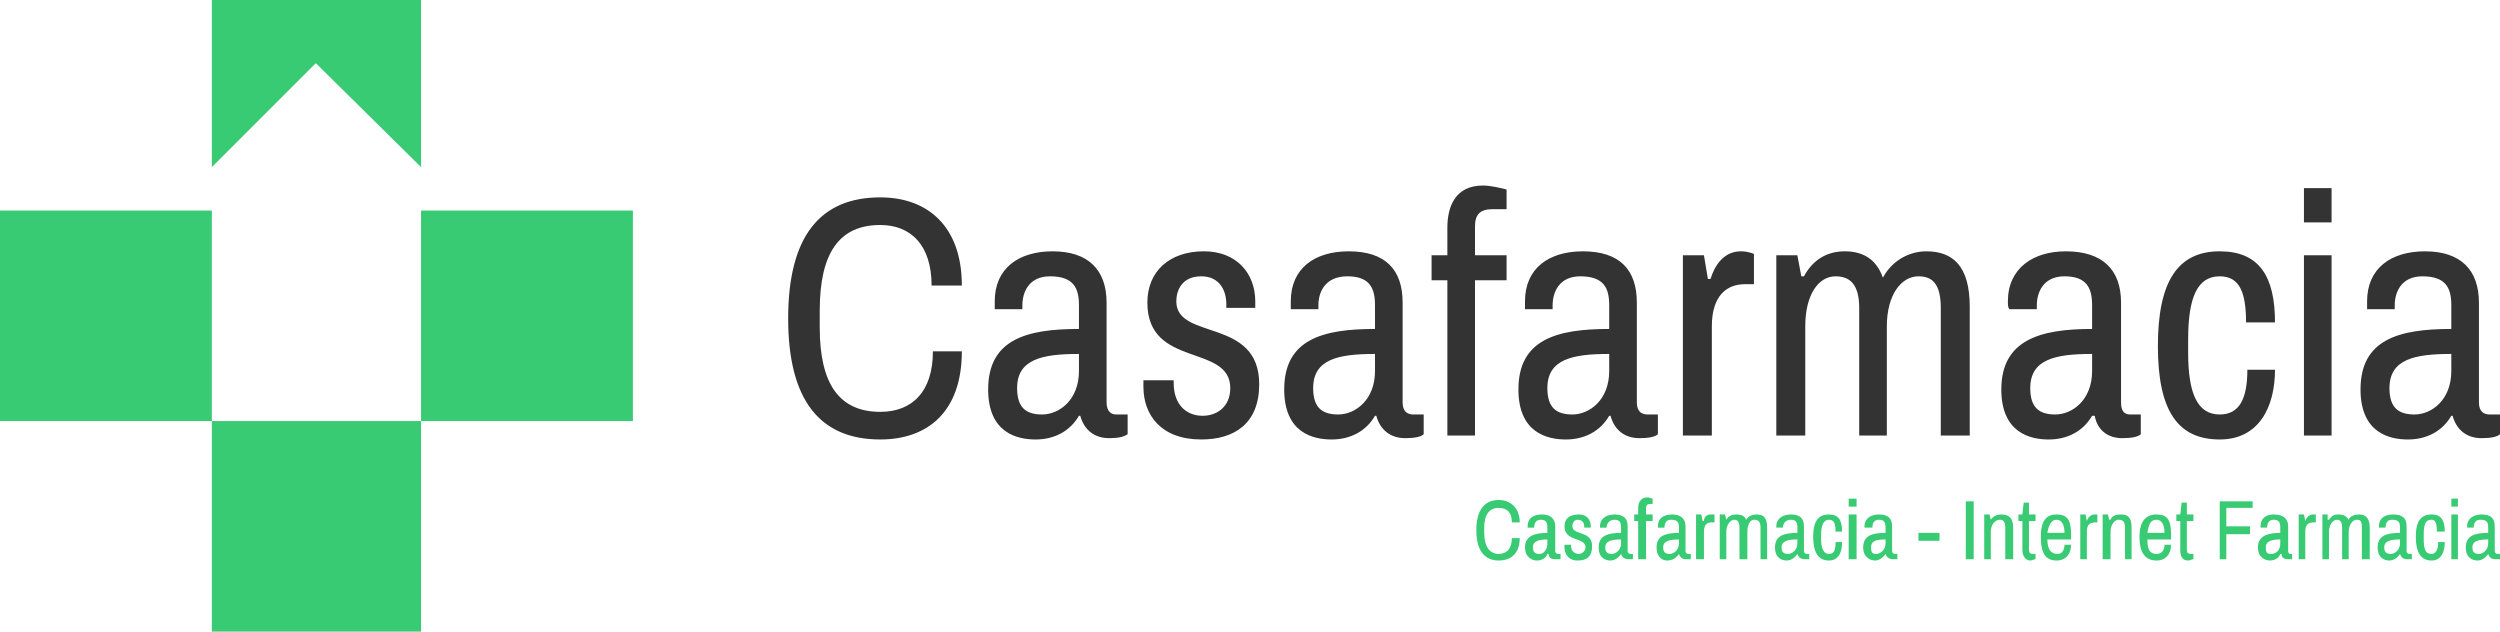 <svg xmlns="http://www.w3.org/2000/svg" width="190" height="48" viewBox="0 0 1900 480">
  <path fill="#333333" d="M731 217l-23 0c0,-31 -16,-46 -39,-46 -31,0 -46,21 -46,65l0 13c0,43 15,64 46,64 24,0 40,-15 40,-46l22 0c0,46 -26,67 -62,67 -46,0 -70,-30 -70,-92 0,-62 24,-92 70,-92 36,0 62,22 62,67zm110 13l0 76c0,7 4,9 7,9l9 0 0 15c-3,2 -7,3 -14,3 -11,0 -19,-6 -22,-17l-1 0c-7,12 -19,18 -33,18 -14,0 -36,-5 -36,-38 0,-38 29,-46 69,-46l0 -18c0,-13 -4,-22 -22,-22 -16,0 -21,12 -21,22l0 3 -21 0c0,-2 0,-3 0,-6 0,-25 18,-38 44,-38 27,0 41,14 41,39zm-21 39l0 0c-28,0 -47,4 -47,26 0,15 7,20 19,20 13,0 28,-11 28,-33l0 -13zm134 -40c0,2 0,4 0,5l-22 0 0 -3c0,-10 -5,-21 -19,-21 -15,0 -19,11 -19,19 0,30 63,12 63,63 0,30 -19,42 -44,42 -31,0 -44,-19 -44,-40 0,-3 0,-5 0,-5l23 0 0 2c0,17 10,25 22,25 11,0 21,-7 21,-21 0,-34 -63,-15 -63,-65 0,-24 17,-39 43,-39 25,0 39,17 39,38zm112 1l0 76c0,7 4,9 8,9l8 0 0 15c-2,2 -7,3 -14,3 -11,0 -19,-6 -22,-17l-1 0c-7,12 -19,18 -33,18 -14,0 -36,-5 -36,-38 0,-38 29,-46 69,-46l0 -18c0,-13 -4,-22 -21,-22 -17,0 -22,12 -22,22l0 3 -21 0c0,-2 0,-3 0,-6 0,-25 18,-38 44,-38 28,0 41,14 41,39zm-21 39l0 0c-28,0 -47,4 -47,26 0,15 7,20 19,20 13,0 28,-11 28,-33l0 -13zm100 -125l0 15 -11 0c-9,0 -13,4 -13,13l0 22 24 0 0 19 -24 0 0 118 -21 0 0 -118 -12 0 0 -19 12 0 0 -21c0,-16 6,-32 27,-32 6,0 14,2 18,3zm99 86l0 76c0,7 4,9 8,9l8 0 0 15c-2,2 -7,3 -14,3 -11,0 -19,-6 -22,-17l-1 0c-7,12 -19,18 -33,18 -14,0 -36,-5 -36,-38 0,-38 29,-46 69,-46l0 -18c0,-13 -4,-22 -22,-22 -16,0 -21,12 -21,22l0 3 -21 0c0,-2 0,-3 0,-6 0,-25 18,-38 44,-38 28,0 41,14 41,39zm-21 39l0 0c-28,0 -47,4 -47,26 0,15 7,20 19,20 13,0 28,-11 28,-33l0 -13zm110 -76l0 23 -7 0c-13,0 -25,8 -25,32l0 83 -22 0 0 -137 16 0 3 18 2 0c3,-10 10,-21 23,-21 6,0 10,2 10,2zm164 40l0 98 -22 0 0 -97c0,-19 -7,-24 -17,-24 -13,0 -24,14 -24,38l0 83 -21 0 0 -97c0,-19 -8,-24 -18,-24 -13,0 -23,14 -23,38l0 83 -22 0 0 -137 16 0 3 16 2 0c7,-13 18,-19 31,-19 14,0 24,6 29,20 7,-13 20,-20 33,-20 20,0 33,11 33,42zm115 -3l0 76c0,7 3,9 7,9l8 0 0 15c-2,2 -7,3 -14,3 -11,0 -19,-6 -21,-17l-2 0c-7,12 -19,18 -33,18 -14,0 -36,-5 -36,-38 0,-38 30,-46 69,-46l0 -18c0,-13 -4,-22 -21,-22 -16,0 -21,12 -21,22l0 3 -21 0c-1,-2 -1,-3 -1,-6 0,-25 19,-38 44,-38 28,0 42,14 42,39zm-22 39l0 0c-28,0 -47,4 -47,26 0,15 7,20 19,20 13,0 28,-11 28,-33l0 -13zm139 -24l-22 0c0,-23 -5,-35 -20,-35 -17,0 -24,16 -24,48l0 10c0,31 7,47 24,47 15,0 21,-12 21,-34l21 0c0,28 -12,53 -42,53 -32,0 -47,-22 -47,-71 0,-49 15,-72 47,-72 30,0 42,19 42,54zm43 -76l-21 0 0 -26 21 0 0 26zm0 162l0 0 -21 0 0 -137 21 0 0 137zm112 -101l0 76c0,7 4,9 8,9l8 0 0 15c-2,2 -7,3 -14,3 -11,0 -19,-6 -22,-17l-1 0c-7,12 -19,18 -33,18 -14,0 -36,-5 -36,-38 0,-38 29,-46 69,-46l0 -18c0,-13 -4,-22 -22,-22 -16,0 -21,12 -21,22l0 3 -21 0c0,-2 0,-3 0,-6 0,-25 18,-38 44,-38 27,0 41,14 41,39zm-21 39l0 0c-28,0 -47,4 -47,26 0,15 7,20 19,20 13,0 28,-11 28,-33l0 -13z"/>
  <path fill="#39CA74" d="M1155 397l-6 0c0,-8 -4,-11 -10,-11 -7,0 -11,5 -11,15l0 4c0,10 4,16 11,16 6,0 10,-4 10,-12l6 0c0,12 -7,17 -16,17 -11,0 -17,-8 -17,-23 0,-15 6,-23 17,-23 9,0 16,6 16,17zm27 3l0 19c0,1 1,2 2,2l2 0 0 4c-1,0 -2,0 -4,0 -3,0 -5,-1 -5,-4l-1 0c-1,3 -4,5 -8,5 -3,0 -9,-2 -9,-10 0,-9 8,-11 17,-11l0 -4c0,-4 -1,-6 -5,-6 -4,0 -5,3 -5,6l0 0 -5 0c0,0 0,-1 0,-1 0,-6 4,-9 11,-9 6,0 10,3 10,9zm-6 10l0 0c-6,0 -11,1 -11,6 0,4 2,5 5,5 3,0 6,-3 6,-8l0 -3zm33 -10c0,0 0,1 0,1l-5 0 0 -1c0,-2 -1,-5 -5,-5 -3,0 -4,3 -4,5 0,7 15,3 15,15 0,8 -4,11 -11,11 -7,0 -10,-5 -10,-10 0,-1 0,-1 0,-2l5 0 0 1c0,4 3,6 6,6 2,0 5,-2 5,-5 0,-8 -16,-4 -16,-16 0,-6 4,-9 11,-9 6,0 9,4 9,9zm28 0l0 19c0,1 1,2 2,2l2 0 0 4c-1,0 -2,0 -3,0 -3,0 -5,-1 -6,-4l0 0c-2,3 -5,5 -8,5 -4,0 -9,-2 -9,-10 0,-9 7,-11 17,-11l0 -4c0,-4 -1,-6 -5,-6 -4,0 -6,3 -6,6l0 0 -5 0c0,0 0,-1 0,-1 0,-6 5,-9 11,-9 7,0 10,3 10,9zm-5 10l0 0c-7,0 -12,1 -12,6 0,4 2,5 5,5 3,0 7,-3 7,-8l0 -3zm24 -31l0 4 -2 0c-2,0 -3,1 -3,3l0 5 5 0 0 5 -5 0 0 29 -6 0 0 -29 -3 0 0 -5 3 0 0 -5c0,-4 2,-8 7,-8 2,0 3,1 4,1zm25 21l0 19c0,1 1,2 2,2l2 0 0 4c-1,0 -2,0 -4,0 -2,0 -4,-1 -5,-4l0 0c-2,3 -5,5 -9,5 -3,0 -8,-2 -8,-10 0,-9 7,-11 17,-11l0 -4c0,-4 -1,-6 -6,-6 -4,0 -5,3 -5,6l0 0 -5 0c0,0 0,-1 0,-1 0,-6 4,-9 11,-9 6,0 10,3 10,9zm-5 10l0 0c-7,0 -12,1 -12,6 0,4 2,5 5,5 3,0 7,-3 7,-8l0 -3zm27 -19l0 6 -2 0c-3,0 -6,1 -6,7l0 21 -6 0 0 -34 4 0 1 5 1 0c0,-3 2,-5 5,-5 2,0 3,0 3,0zm40 10l0 24 -5 0 0 -24c0,-5 -2,-6 -5,-6 -3,0 -5,4 -5,9l0 21 -6 0 0 -24c0,-5 -2,-6 -4,-6 -3,0 -6,4 -6,9l0 21 -5 0 0 -34 4 0 1 4 0 0c2,-3 4,-4 8,-4 3,0 6,1 7,4 2,-3 5,-4 8,-4 5,0 8,2 8,10zm28 -1l0 19c0,1 1,2 2,2l2 0 0 4c-1,0 -2,0 -3,0 -3,0 -5,-1 -6,-4l0 0c-2,3 -5,5 -8,5 -4,0 -9,-2 -9,-10 0,-9 7,-11 17,-11l0 -4c0,-4 -1,-6 -5,-6 -4,0 -6,3 -6,6l0 0 -5 0c0,0 0,-1 0,-1 0,-6 5,-9 11,-9 7,0 10,3 10,9zm-5 10l0 0c-7,0 -12,1 -12,6 0,4 2,5 5,5 3,0 7,-3 7,-8l0 -3zm34 -6l-5 0c0,-6 -1,-9 -5,-9 -4,0 -6,4 -6,12l0 2c0,8 2,12 6,12 4,0 5,-3 5,-9l5 0c0,8 -3,14 -10,14 -8,0 -12,-6 -12,-18 0,-12 4,-17 12,-17 7,0 10,4 10,13zm11 -19l-6 0 0 -6 6 0 0 6zm0 40l0 0 -6 0 0 -34 6 0 0 34zm27 -25l0 19c0,1 1,2 2,2l2 0 0 4c0,0 -2,0 -3,0 -3,0 -5,-1 -6,-4l0 0c-2,3 -5,5 -8,5 -3,0 -9,-2 -9,-10 0,-9 7,-11 17,-11l0 -4c0,-4 -1,-6 -5,-6 -4,0 -5,3 -5,6l0 0 -6 0c0,0 0,-1 0,-1 0,-6 5,-9 11,-9 7,0 10,3 10,9zm-5 10l0 0c-7,0 -11,1 -11,6 0,4 1,5 4,5 3,0 7,-3 7,-8l0 -3zm41 1l-16 0 0 -6 16 0 0 6zm26 14l-6 0 0 -44 6 0 0 44zm30 -24l0 24 -6 0 0 -24c0,-5 -2,-6 -4,-6 -4,0 -7,4 -7,9l0 21 -5 0 0 -34 4 0 1 4 0 0c2,-3 5,-4 8,-4 5,0 9,2 9,10zm12 -10l5 0 0 5 -5 0 0 22c0,2 1,3 3,3l2 0 0 4c-1,0 -3,1 -4,1 -4,0 -6,-4 -6,-8l0 -22 -3 0 0 -5 3 0 1 -9 4 0 0 9zm32 15l0 4 -18 0c0,8 3,11 8,11 3,0 5,-3 5,-7l5 0c0,7 -4,12 -11,12 -8,0 -12,-5 -12,-18 0,-12 4,-17 12,-17 8,0 11,4 11,15zm-18 -1l0 0 13 0c0,-6 -2,-10 -6,-10 -4,0 -6,4 -7,10zm38 -14l0 6 -1 0c-4,0 -7,1 -7,7l0 21 -5 0 0 -34 4 0 1 5 0 0c1,-3 3,-5 6,-5 1,0 2,0 2,0zm26 10l0 24 -5 0 0 -24c0,-5 -2,-6 -5,-6 -3,0 -6,4 -6,9l0 21 -6 0 0 -34 4 0 1 4 1 0c1,-3 4,-4 8,-4 5,0 8,2 8,10zm30 5l0 4 -18 0c0,8 2,11 7,11 4,0 6,-3 6,-7l5 0c0,7 -4,12 -11,12 -8,0 -13,-5 -13,-18 0,-12 5,-17 13,-17 8,0 11,4 11,15zm-18 -1l0 0 13 0c0,-6 -2,-10 -6,-10 -5,0 -6,4 -7,10zm30 -14l5 0 0 5 -5 0 0 22c0,2 1,3 3,3l2 0 0 4c-1,0 -3,1 -4,1 -5,0 -6,-4 -6,-8l0 -22 -3 0 0 -5 3 0 1 -9 4 0 0 9zm25 34l0 -44 25 0 0 5 -20 0 0 14 18 0 0 6 -18 0 0 19 -5 0zm52 -25l0 19c0,1 1,2 1,2l2 0 0 4c0,0 -1,0 -3,0 -3,0 -5,-1 -5,-4l-1 0c-1,3 -4,5 -8,5 -3,0 -9,-2 -9,-10 0,-9 8,-11 17,-11l0 -4c0,-4 -1,-6 -5,-6 -4,0 -5,3 -5,6l0 0 -5 0c0,0 0,-1 0,-1 0,-6 4,-9 10,-9 7,0 11,3 11,9zm-6 10l0 0c-6,0 -11,1 -11,6 0,4 1,5 4,5 4,0 7,-3 7,-8l0 -3zm27 -19l0 6 -1 0c-4,0 -7,1 -7,7l0 21 -5 0 0 -34 4 0 1 5 0 0c1,-3 3,-5 6,-5 1,0 2,0 2,0zm41 10l0 24 -6 0 0 -24c0,-5 -1,-6 -4,-6 -3,0 -6,4 -6,9l0 21 -5 0 0 -24c0,-5 -2,-6 -4,-6 -3,0 -6,4 -6,9l0 21 -5 0 0 -34 4 0 0 4 1 0c2,-3 4,-4 7,-4 4,0 6,1 8,4 1,-3 5,-4 8,-4 4,0 8,2 8,10zm28 -1l0 19c0,1 1,2 2,2l2 0 0 4c-1,0 -2,0 -4,0 -2,0 -4,-1 -5,-4l0 0c-2,3 -5,5 -8,5 -4,0 -9,-2 -9,-10 0,-9 7,-11 17,-11l0 -4c0,-4 -1,-6 -6,-6 -4,0 -5,3 -5,6l0 0 -5 0c0,0 0,-1 0,-1 0,-6 4,-9 11,-9 7,0 10,3 10,9zm-5 10l0 0c-7,0 -12,1 -12,6 0,4 2,5 5,5 3,0 7,-3 7,-8l0 -3zm34 -6l-6 0c0,-6 -1,-9 -4,-9 -5,0 -6,4 -6,12l0 2c0,8 1,12 6,12 3,0 5,-3 5,-9l5 0c0,8 -3,14 -10,14 -8,0 -12,-6 -12,-18 0,-12 4,-17 12,-17 7,0 10,4 10,13zm10 -19l-5 0 0 -6 5 0 0 6zm0 40l0 0 -5 0 0 -34 5 0 0 34zm28 -25l0 19c0,1 1,2 2,2l2 0 0 4c-1,0 -2,0 -4,0 -2,0 -4,-1 -5,-4l0 0c-2,3 -5,5 -8,5 -4,0 -9,-2 -9,-10 0,-9 7,-11 17,-11l0 -4c0,-4 -1,-6 -6,-6 -4,0 -5,3 -5,6l0 0 -5 0c0,0 0,-1 0,-1 0,-6 5,-9 11,-9 7,0 10,3 10,9zm-5 10l0 0c-7,0 -12,1 -12,6 0,4 2,5 5,5 3,0 7,-3 7,-8l0 -3z"/>
  <path fill="#39CA74" d="M320 127l0 -127 -159 0 0 127 79 -79 80 79zm-159 353l159 0 0 -160 -159 0 0 160zm159 -320l0 160 161 0 0 -160 -161 0zm-320 0l0 160 161 0 0 -160 -161 0z"/>
</svg>